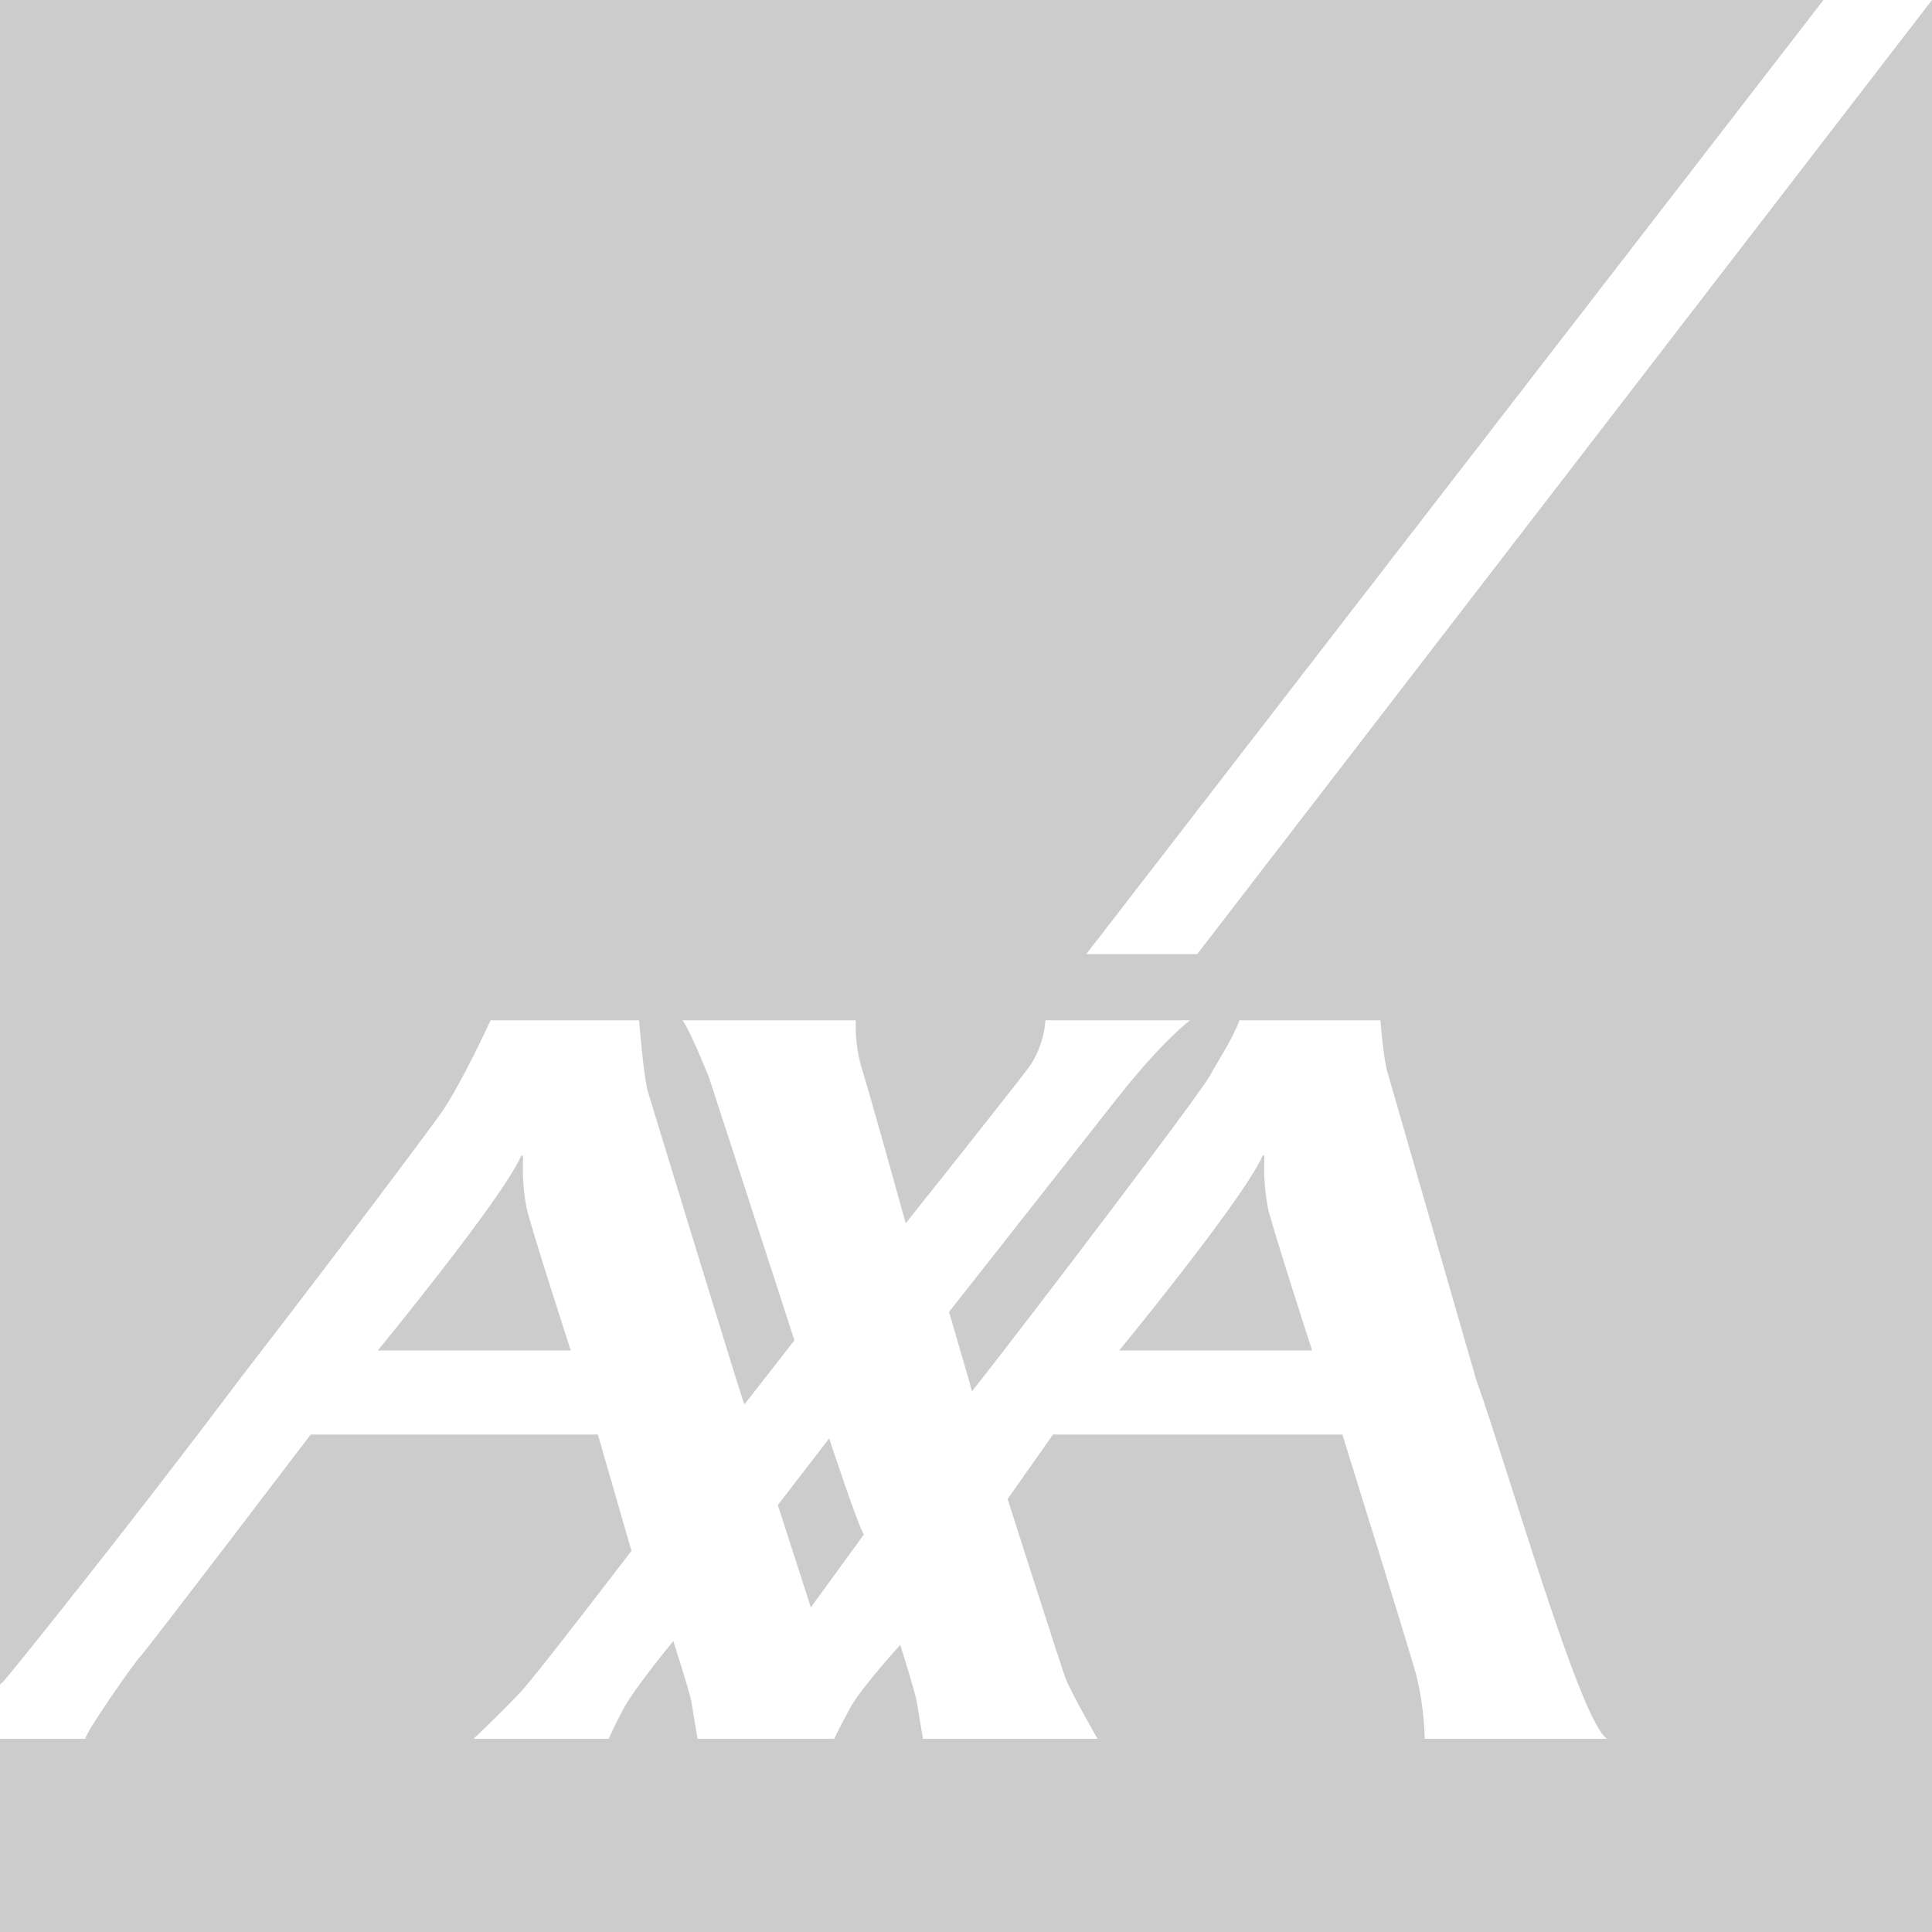 <svg width="40" height="40" viewBox="0 0 40 40" fill="none" xmlns="http://www.w3.org/2000/svg">
<path d="M40 0H0V40H40V0Z" fill="#CCCCCC"/>
<path d="M22.49 19.754H24.787L40 0H37.753L22.49 19.754Z" fill="white"/>
<path d="M30.564 28.569C31.261 30.52 32.698 35.596 33.269 36H29.497C29.486 35.551 29.427 35.105 29.32 34.669C29.158 34.089 27.793 29.7 27.793 29.7H21.802L20.861 31.035C20.861 31.035 21.992 34.577 22.062 34.75C22.184 35.063 22.724 36 22.724 36H19.11C19.11 36 19.016 35.459 18.981 35.234C18.953 35.052 18.639 34.056 18.639 34.056C18.639 34.056 17.819 34.954 17.596 35.37C17.371 35.785 17.271 36 17.271 36H14.443C14.443 36 14.349 35.459 14.314 35.234C14.286 35.052 13.94 33.976 13.94 33.976C13.94 33.976 13.149 34.937 12.923 35.352C12.699 35.769 12.603 36 12.603 36H9.806C9.806 36 10.596 35.248 10.873 34.925C11.338 34.377 13.074 32.109 13.074 32.109L12.378 29.7H6.433C6.433 29.7 3.043 34.154 2.909 34.292C2.774 34.428 1.786 35.846 1.764 36H-3.8147e-06V34.879C0.022 34.855 0.045 34.832 0.07 34.811C0.124 34.771 2.64 31.648 4.951 28.569C7.027 25.884 8.976 23.273 9.147 23.024C9.561 22.423 10.157 21.124 10.157 21.124H13.231C13.231 21.124 13.326 22.319 13.416 22.609C13.496 22.865 15.368 29.009 15.412 29.076L16.448 27.751L14.678 22.303C14.678 22.303 14.263 21.277 14.128 21.124H17.719C17.706 21.453 17.745 21.783 17.836 22.1C17.982 22.549 18.752 25.327 18.752 25.327C18.752 25.327 21.2 22.257 21.344 22.037C21.517 21.762 21.621 21.448 21.646 21.124H24.638C24.638 21.124 24.09 21.524 23.13 22.738C22.808 23.147 19.649 27.162 19.649 27.162C19.649 27.162 19.924 28.101 20.059 28.569C20.095 28.704 20.121 28.794 20.121 28.804C20.121 28.808 20.19 28.723 20.31 28.569C21.125 27.536 24.833 22.675 25.057 22.259C25.239 21.922 25.505 21.54 25.662 21.124H28.58C28.58 21.124 28.648 21.995 28.737 22.236L30.564 28.569ZM26.122 23.967C25.694 24.889 23.172 27.96 23.172 27.96H27.166C27.166 27.96 26.392 25.576 26.257 25.038C26.188 24.694 26.162 24.344 26.178 23.994C26.178 23.945 26.169 23.865 26.122 23.967ZM10.773 23.967C10.345 24.889 7.822 27.96 7.822 27.96H11.817C11.817 27.96 11.043 25.576 10.909 25.038C10.839 24.694 10.813 24.344 10.83 23.994C10.83 23.945 10.82 23.865 10.773 23.967H10.773ZM16.788 33.279L17.887 31.768C17.786 31.66 17.167 29.781 17.167 29.781L16.104 31.161L16.788 33.279Z" fill="white"/>
</svg>
